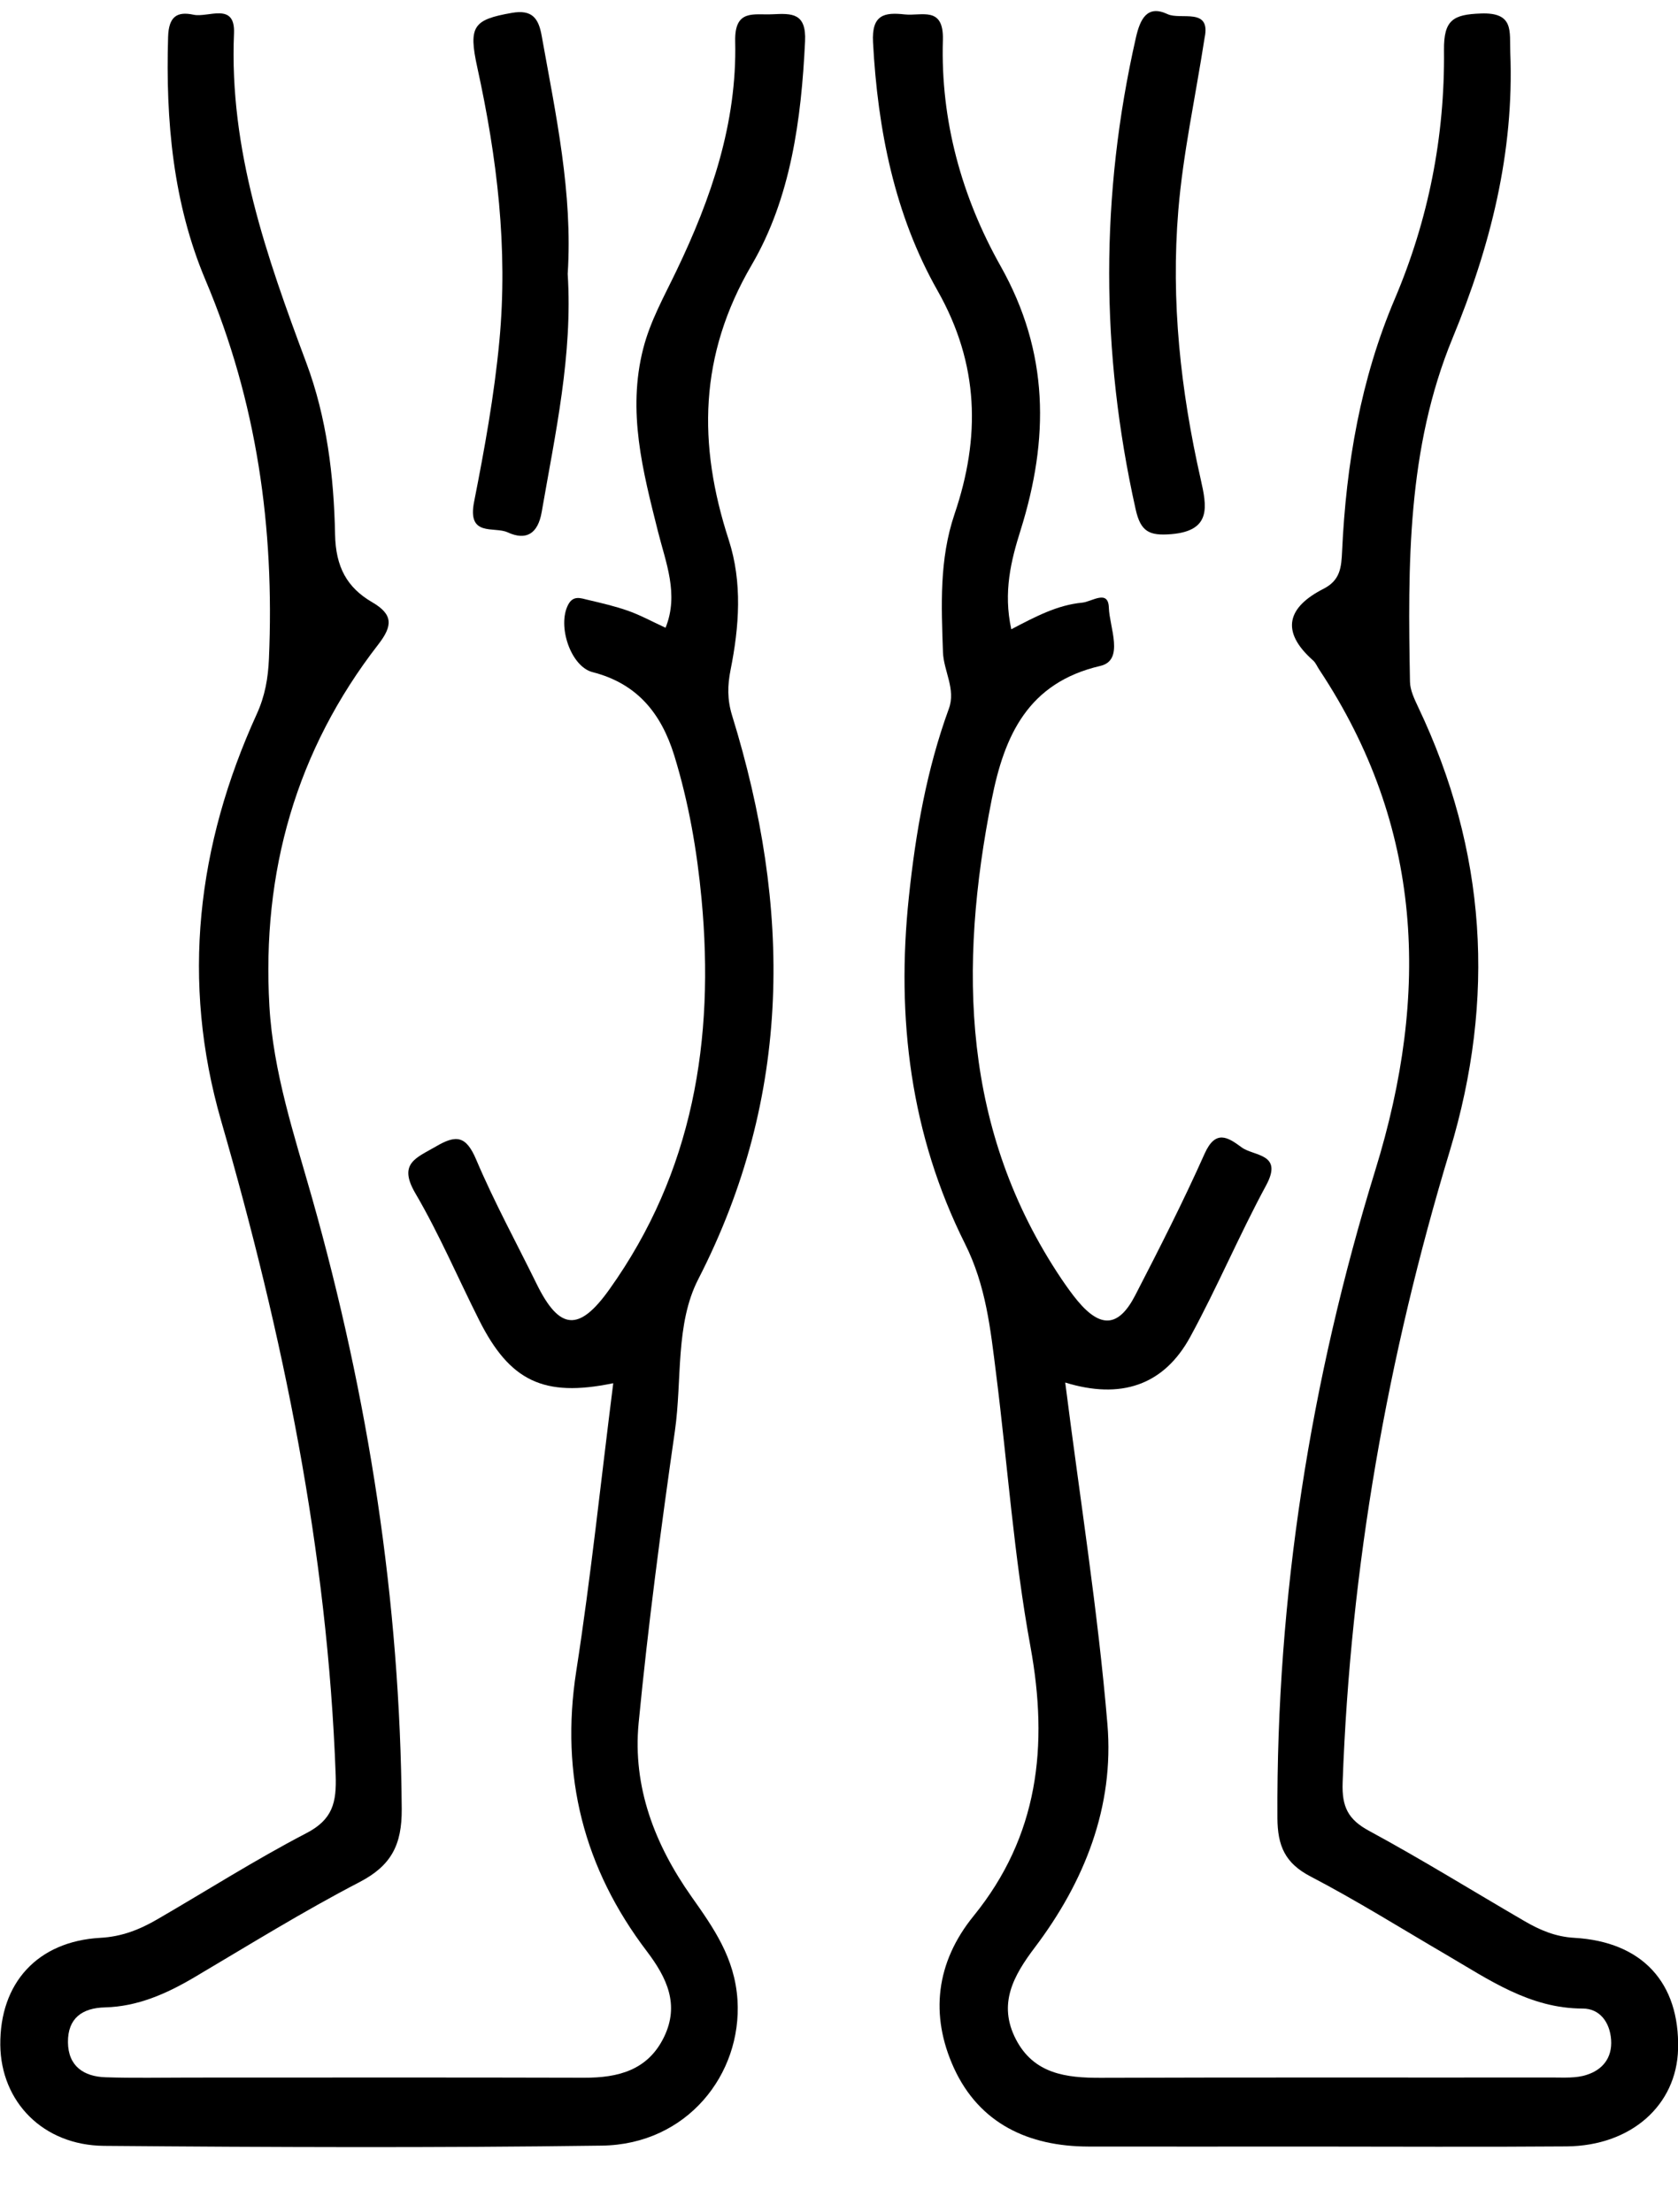 <svg width="22" height="29" viewBox="0 0 22 29" fill="none" xmlns="http://www.w3.org/2000/svg">
<g clip-path="url(#clip0_1524_281)">
<path d="M8.034 18.133C7.129 18.32 6.684 18.104 6.283 17.307C6.003 16.751 5.758 16.175 5.445 15.641C5.216 15.249 5.458 15.179 5.713 15.03C5.98 14.873 6.109 14.885 6.243 15.2C6.479 15.757 6.77 16.289 7.037 16.833C7.336 17.44 7.592 17.461 7.991 16.9C9.086 15.365 9.371 13.63 9.198 11.785C9.138 11.146 9.029 10.518 8.84 9.903C8.667 9.344 8.348 8.959 7.77 8.811C7.482 8.738 7.303 8.202 7.45 7.925C7.517 7.8 7.616 7.842 7.706 7.863C7.884 7.905 8.063 7.946 8.236 8.007C8.392 8.062 8.54 8.143 8.726 8.229C8.904 7.789 8.728 7.373 8.626 6.965C8.428 6.176 8.222 5.394 8.433 4.57C8.526 4.206 8.708 3.885 8.868 3.551C9.325 2.6 9.664 1.614 9.639 0.542C9.629 0.112 9.888 0.2 10.129 0.187C10.381 0.175 10.573 0.167 10.555 0.542C10.506 1.569 10.367 2.598 9.855 3.473C9.162 4.658 9.148 5.826 9.554 7.076C9.735 7.635 9.692 8.213 9.578 8.783C9.538 8.984 9.534 9.17 9.598 9.378C10.377 11.897 10.392 14.358 9.155 16.768C8.852 17.358 8.944 18.088 8.849 18.754C8.666 20.028 8.497 21.306 8.373 22.587C8.293 23.425 8.585 24.181 9.066 24.862C9.355 25.272 9.634 25.664 9.669 26.218C9.729 27.189 9.009 28.111 7.89 28.126C5.715 28.156 3.539 28.147 1.364 28.129C0.563 28.122 0.012 27.55 0.004 26.807C-0.004 25.996 0.49 25.448 1.316 25.402C1.598 25.387 1.833 25.293 2.065 25.158C2.715 24.781 3.35 24.377 4.015 24.031C4.361 23.852 4.414 23.63 4.401 23.267C4.295 20.337 3.71 17.498 2.9 14.695C2.371 12.863 2.583 11.08 3.366 9.361C3.475 9.122 3.515 8.89 3.526 8.633C3.6 6.917 3.368 5.264 2.695 3.673C2.268 2.663 2.171 1.579 2.204 0.483C2.212 0.216 2.322 0.147 2.537 0.193C2.729 0.235 3.085 0.022 3.068 0.436C3.003 1.966 3.494 3.359 4.016 4.756C4.284 5.472 4.378 6.243 4.393 7.004C4.401 7.434 4.55 7.702 4.879 7.894C5.157 8.055 5.148 8.204 4.961 8.446C3.882 9.836 3.431 11.43 3.532 13.188C3.582 14.056 3.857 14.876 4.091 15.702C4.831 18.32 5.247 20.985 5.267 23.714C5.27 24.185 5.129 24.455 4.715 24.671C3.975 25.055 3.263 25.497 2.544 25.922C2.179 26.137 1.803 26.303 1.375 26.314C1.078 26.321 0.888 26.456 0.891 26.771C0.894 27.086 1.1 27.221 1.384 27.23C1.751 27.242 2.12 27.234 2.488 27.234C4.211 27.234 5.936 27.231 7.659 27.236C8.104 27.237 8.495 27.139 8.707 26.7C8.911 26.277 8.744 25.926 8.481 25.579C7.656 24.494 7.342 23.279 7.555 21.907C7.747 20.673 7.876 19.427 8.04 18.134L8.034 18.133Z" fill="black"/>
<path d="M13.257 8.25C13.584 8.078 13.865 7.931 14.188 7.9C14.316 7.888 14.531 7.721 14.538 7.967C14.546 8.222 14.745 8.655 14.427 8.729C13.476 8.95 13.168 9.644 13.003 10.476C12.565 12.682 12.611 14.821 13.918 16.767C13.985 16.865 14.053 16.962 14.128 17.052C14.431 17.415 14.667 17.399 14.884 16.979C15.2 16.367 15.513 15.752 15.794 15.122C15.937 14.803 16.099 14.907 16.277 15.039C16.44 15.16 16.829 15.116 16.599 15.54C16.248 16.189 15.96 16.873 15.607 17.521C15.257 18.166 14.689 18.346 13.966 18.123C14.159 19.648 14.395 21.119 14.519 22.599C14.611 23.682 14.218 24.667 13.569 25.526C13.285 25.901 13.081 26.27 13.319 26.732C13.555 27.187 13.979 27.239 14.434 27.237C16.408 27.23 18.383 27.235 20.357 27.233C20.507 27.233 20.665 27.244 20.803 27.198C21.009 27.133 21.14 26.976 21.123 26.738C21.106 26.504 20.971 26.329 20.751 26.329C20.058 26.329 19.52 25.95 18.959 25.622C18.368 25.277 17.787 24.913 17.181 24.597C16.848 24.423 16.75 24.197 16.748 23.831C16.733 20.928 17.182 18.094 18.033 15.334C18.747 13.019 18.66 10.836 17.299 8.782C17.27 8.74 17.251 8.688 17.215 8.657C16.776 8.268 16.889 7.954 17.353 7.718C17.574 7.605 17.586 7.436 17.596 7.225C17.649 6.085 17.839 4.971 18.287 3.918C18.73 2.875 18.944 1.785 18.932 0.657C18.928 0.261 19.052 0.19 19.415 0.177C19.855 0.16 19.79 0.412 19.801 0.686C19.854 2 19.539 3.234 19.045 4.431C18.447 5.881 18.458 7.408 18.486 8.937C18.488 9.048 18.544 9.163 18.593 9.268C19.49 11.152 19.612 13.089 19.008 15.087C18.192 17.785 17.704 20.543 17.603 23.368C17.592 23.686 17.675 23.852 17.952 24.001C18.641 24.374 19.308 24.788 19.986 25.182C20.188 25.3 20.393 25.388 20.64 25.402C21.533 25.453 22.023 25.992 22.001 26.86C21.982 27.596 21.386 28.128 20.542 28.136C19.405 28.145 18.266 28.138 17.129 28.138C16.175 28.138 15.22 28.14 14.267 28.138C13.488 28.136 12.841 27.839 12.506 27.107C12.192 26.417 12.268 25.726 12.765 25.115C13.614 24.069 13.749 22.89 13.51 21.584C13.293 20.403 13.21 19.197 13.059 18.002C12.986 17.423 12.928 16.855 12.652 16.304C11.939 14.879 11.748 13.349 11.916 11.759C12.005 10.914 12.149 10.089 12.44 9.291C12.535 9.034 12.371 8.795 12.363 8.547C12.342 7.94 12.313 7.335 12.515 6.738C12.855 5.737 12.841 4.778 12.291 3.808C11.73 2.818 11.507 1.701 11.446 0.553C11.427 0.193 11.593 0.159 11.861 0.189C12.085 0.213 12.375 0.074 12.362 0.525C12.33 1.581 12.611 2.585 13.117 3.485C13.758 4.622 13.755 5.754 13.381 6.949C13.255 7.348 13.152 7.762 13.259 8.249L13.257 8.25Z" fill="black"/>
<path d="M15.793 0.498C15.671 1.285 15.511 2.01 15.449 2.754C15.35 3.95 15.479 5.119 15.742 6.281C15.821 6.633 15.89 6.958 15.356 7.002C15.069 7.025 14.955 6.972 14.889 6.675C14.428 4.611 14.424 2.553 14.893 0.492C14.949 0.246 15.042 0.061 15.307 0.185C15.479 0.267 15.88 0.09 15.793 0.497V0.498Z" fill="black"/>
<path d="M7.443 3.59C7.51 4.652 7.281 5.679 7.102 6.712C7.052 7 6.897 7.089 6.655 6.978C6.479 6.897 6.123 7.044 6.216 6.577C6.353 5.882 6.48 5.183 6.547 4.472C6.662 3.254 6.517 2.067 6.258 0.885C6.139 0.342 6.205 0.258 6.71 0.169C6.979 0.121 7.062 0.243 7.102 0.47C7.287 1.502 7.511 2.53 7.443 3.591V3.59Z" fill="black"/>
</g>
<defs>
<clipPath id="clip0_1524_281">
<rect width="22" height="28" fill="white" transform="translate(0 0.146)"/>
</clipPath>
</defs>
</svg>
